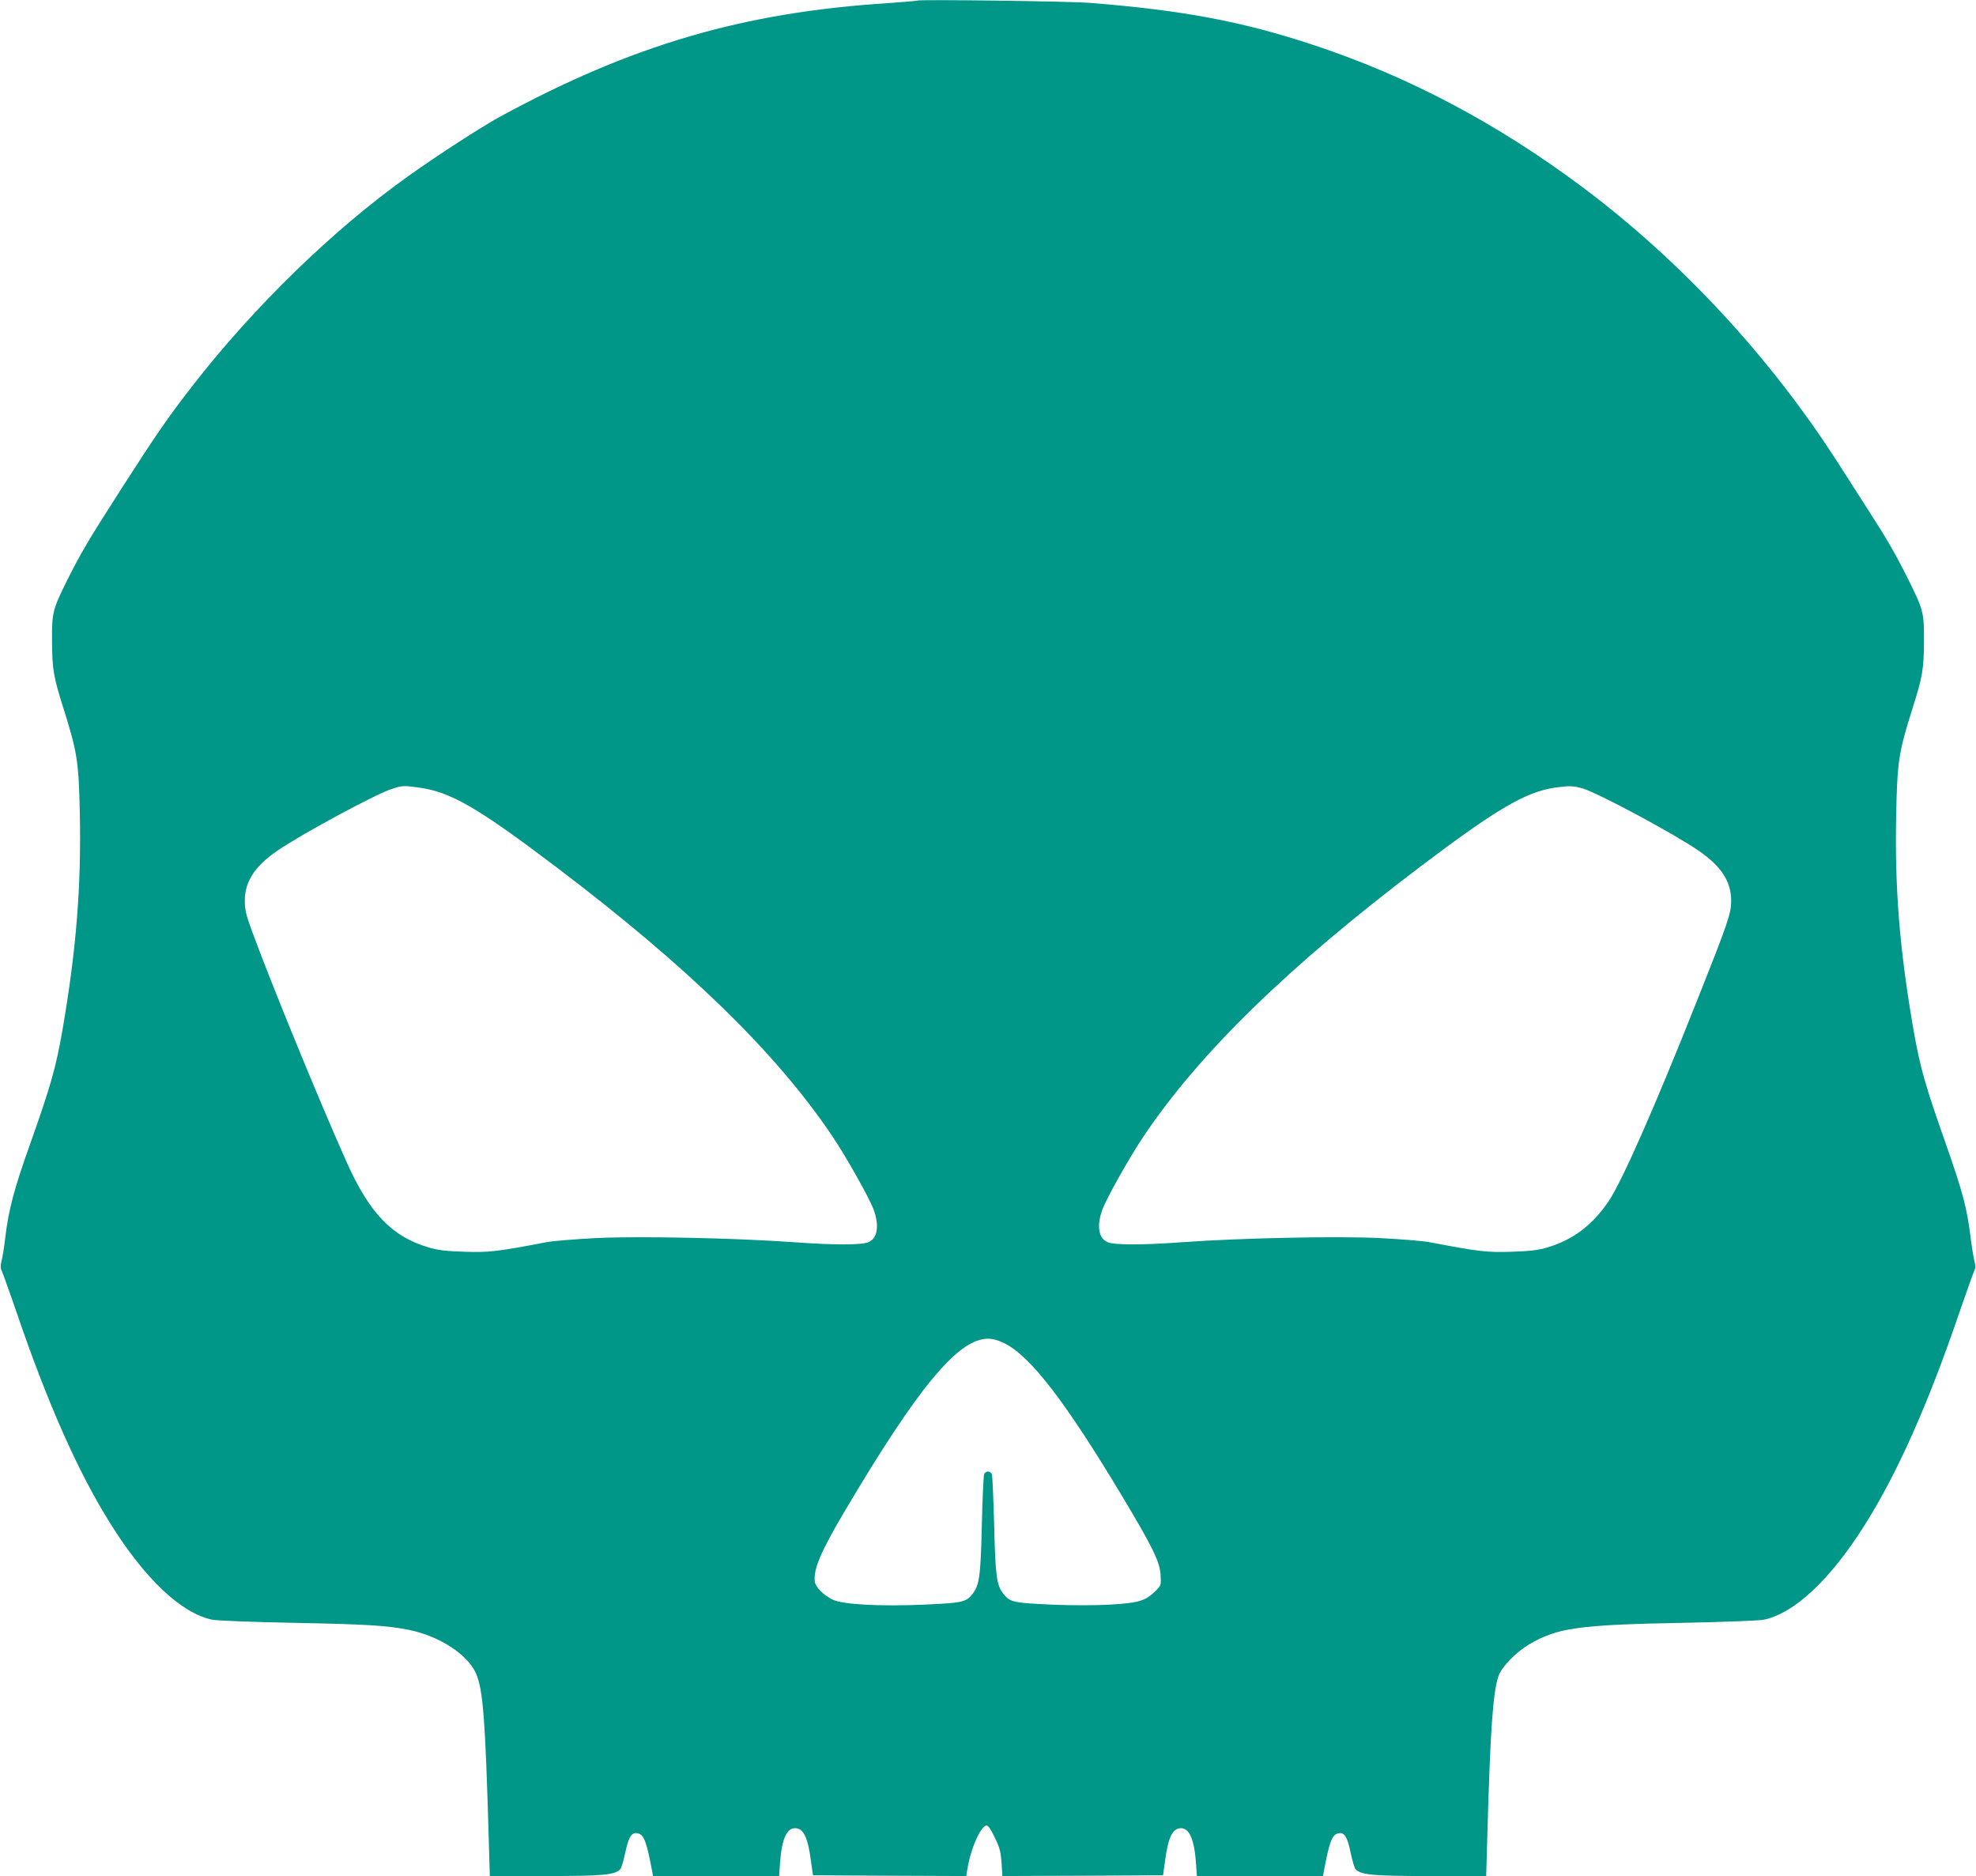 <?xml version="1.0" standalone="no"?>
<!DOCTYPE svg PUBLIC "-//W3C//DTD SVG 20010904//EN"
 "http://www.w3.org/TR/2001/REC-SVG-20010904/DTD/svg10.dtd">
<svg version="1.0" xmlns="http://www.w3.org/2000/svg"
 width="1280pt" height="1215pt" viewBox="0 0 1280 1215"
 preserveAspectRatio="xMidYMid meet">
<g transform="translate(0,1215) scale(0.1,-0.1)"
fill="#009688" stroke="none">
<path d="M5940 12146 c-3 -2 -86 -9 -185 -16 -941 -60 -1662 -271 -2520 -738
-114 -62 -411 -254 -595 -386 -484 -346 -992 -839 -1391 -1352 -160 -205 -246
-331 -469 -679 -214 -334 -253 -401 -345 -583 -95 -192 -99 -209 -98 -397 1
-179 10 -231 73 -429 90 -286 100 -345 107 -681 10 -478 -23 -887 -112 -1404
-43 -246 -76 -363 -212 -746 -101 -283 -137 -419 -158 -593 -8 -70 -20 -144
-26 -164 -6 -25 -6 -43 1 -55 5 -10 51 -137 101 -283 201 -588 400 -1034 607
-1362 223 -356 458 -577 657 -618 28 -6 261 -15 520 -20 469 -9 613 -17 755
-46 196 -40 378 -158 433 -281 46 -103 61 -300 83 -1075 l7 -238 361 0 c371 0
447 7 483 43 8 7 22 56 33 107 22 105 42 137 83 126 39 -9 56 -55 93 -253 l4
-23 409 0 408 0 6 88 c11 150 43 222 97 222 54 0 83 -58 103 -211 l13 -94 496
-3 497 -2 6 37 c17 115 70 250 112 284 19 17 33 1 75 -89 24 -49 31 -81 36
-147 l5 -85 521 2 520 3 13 94 c20 153 49 211 103 211 54 0 86 -72 97 -222 l6
-88 408 0 409 0 4 23 c37 198 54 244 93 253 41 11 61 -21 82 -125 11 -51 25
-100 33 -108 37 -36 112 -43 484 -43 l361 0 7 242 c19 699 37 951 73 1054 21
59 112 153 196 203 185 109 319 128 1002 141 259 5 493 14 520 20 199 41 434
262 657 618 207 328 406 774 607 1362 50 146 96 273 101 283 7 12 7 30 1 55
-6 20 -18 95 -27 166 -23 184 -50 285 -157 591 -140 397 -169 502 -212 746
-90 520 -122 914 -112 1394 7 346 16 403 107 691 63 198 72 250 73 429 1 189
-4 206 -103 405 -82 164 -138 261 -257 445 -49 77 -134 210 -189 295 -439 688
-1019 1315 -1659 1795 -559 418 -1138 724 -1760 928 -454 149 -832 220 -1430
268 -134 11 -1116 24 -1125 15z m-3224 -5097 c203 -28 378 -129 884 -512 855
-647 1430 -1207 1792 -1746 89 -132 245 -409 269 -480 36 -102 22 -182 -36
-206 -45 -19 -224 -19 -485 0 -374 27 -992 40 -1272 27 -139 -7 -287 -19 -328
-27 -320 -61 -371 -67 -530 -62 -119 4 -173 10 -230 27 -238 69 -384 219 -532
548 -177 395 -484 1144 -614 1497 -40 108 -48 142 -48 200 -1 124 63 223 207
323 156 108 640 369 746 403 67 22 78 22 177 8z m7535 -5 c100 -29 594 -294
756 -406 144 -100 208 -199 207 -323 0 -81 -19 -137 -219 -640 -272 -686 -487
-1174 -573 -1302 -106 -158 -234 -254 -402 -303 -57 -17 -111 -23 -230 -27
-159 -5 -210 1 -530 62 -41 8 -189 20 -328 27 -280 13 -898 0 -1272 -27 -261
-19 -440 -19 -485 0 -58 24 -72 104 -36 206 24 71 180 348 269 480 362 539
937 1099 1792 1746 495 374 683 484 872 512 95 13 119 12 179 -5z m-3744
-3594 c170 -85 396 -379 768 -1000 194 -324 238 -415 243 -501 4 -64 3 -67
-31 -101 -66 -66 -109 -79 -294 -90 -107 -6 -246 -6 -388 0 -238 11 -263 16
-304 68 -45 57 -53 111 -61 444 -5 173 -11 323 -15 333 -4 9 -15 17 -25 17
-10 0 -21 -8 -25 -17 -4 -10 -11 -160 -15 -333 -8 -333 -16 -386 -61 -444 -41
-52 -66 -57 -304 -68 -295 -13 -534 0 -601 32 -60 29 -112 82 -116 117 -9 80
37 190 189 448 481 813 740 1125 933 1125 32 0 66 -10 107 -30z"/>
</g>
</svg>
